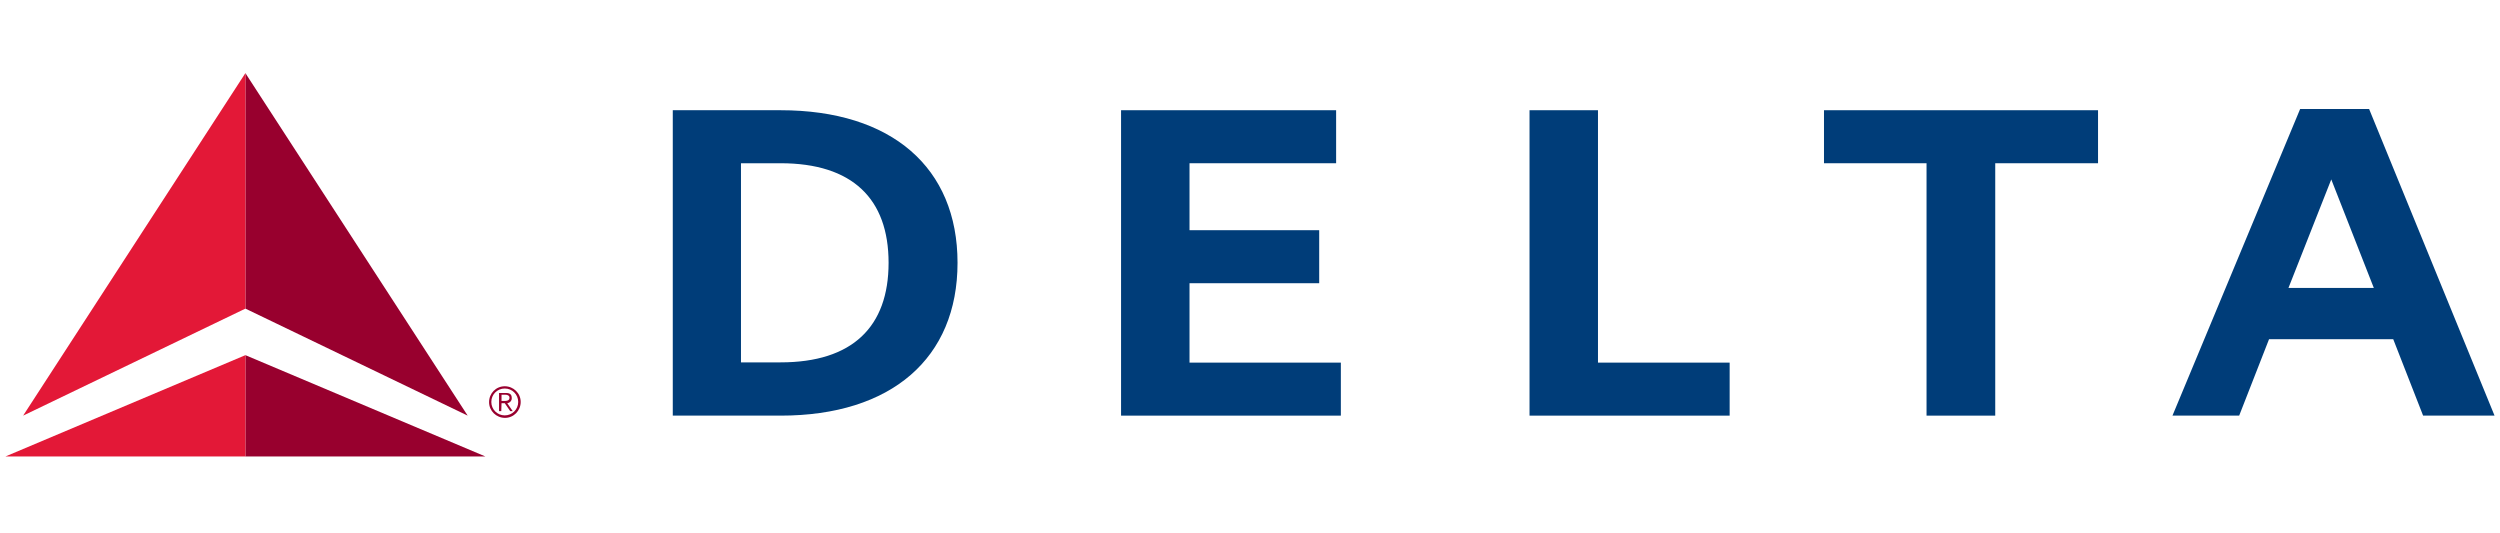 <?xml version="1.0" encoding="utf-8"?>
<!-- Generator: Adobe Illustrator 16.0.4, SVG Export Plug-In . SVG Version: 6.00 Build 0)  -->
<!DOCTYPE svg PUBLIC "-//W3C//DTD SVG 1.1//EN" "http://www.w3.org/Graphics/SVG/1.1/DTD/svg11.dtd">
<svg version="1.1" id="Layer_1" xmlns="http://www.w3.org/2000/svg" xmlns:xlink="http://www.w3.org/1999/xlink" x="0px" y="0px"
	 width="792px" height="169px" viewBox="-90 311.5 792 169" enable-background="new -90 311.5 792 169" xml:space="preserve">
<title>Asset 2</title>
<g>
	<path fill="#98002E" d="M58.16,443.173l-70.417-33.906v-74.597L58.16,443.173z M63.758,456.105l-76.016-32.094v32.094H63.758z"/>
	<polyline fill="#E31837" points="-82.675,443.173 -12.258,334.669 -12.258,409.267 -82.675,443.173 	"/>
	<polyline fill="#E31837" points="-88.273,456.105 -12.258,456.105 -12.258,424.012 -88.273,456.105 	"/>
	<path fill="#98002E" d="M69.909,433.868c2.76,0,5.047,2.208,5.047,4.968c0,2.761-2.208,5.047-4.968,5.047
		c-2.76,0-5.047-2.207-5.047-4.968l0,0C64.941,436.076,67.149,433.868,69.909,433.868z M69.909,443.096
		c2.366,0,4.258-1.893,4.258-4.26c0-2.365-1.893-4.258-4.258-4.258c-2.365,0-4.258,1.893-4.258,4.258l0,0l0,0
		C65.651,441.203,67.543,443.096,69.909,443.096L69.909,443.096L69.909,443.096z M68.805,441.754h-0.709v-5.757h2.208
		c1.341,0,1.814,0.553,1.814,1.578c0.079,0.867-0.631,1.576-1.419,1.656l1.735,2.522h-0.789l-1.735-2.522h-1.024L68.805,441.754z
		 M68.805,438.521h0.947c0.789,0,1.656-0.079,1.656-1.025c0-0.71-0.71-0.946-1.262-0.946h-1.261v1.972H68.805z"/>
	<g>
		<path fill="#003D79" d="M123.136,443.173h34.144c35.169,0,56.066-18.215,56.066-48.416s-20.896-48.338-56.066-48.338h-34.144
			V443.173z M144.742,363.215h12.538c22.79,0,34.223,11.276,34.223,31.542c0,20.267-11.434,31.542-34.223,31.542h-12.538V363.215z"
			/>
		<polygon fill="#003D79" points="286.838,401.224 327.922,401.224 327.922,384.427 286.838,384.427 286.838,363.215 
			333.283,363.215 333.283,346.419 265.153,346.419 265.153,443.173 334.782,443.173 334.782,426.378 286.838,426.378 		"/>
		<polygon fill="#003D79" points="457.953,426.378 416.239,426.378 416.239,346.419 394.554,346.419 394.554,443.173 
			457.953,443.173 		"/>
		<polygon fill="#003D79" points="574.658,346.419 487.839,346.419 487.839,363.215 520.327,363.215 520.327,443.173 
			542.091,443.173 542.091,363.215 574.658,363.215 		"/>
		<path fill="#003D79" d="M700.273,443.173h-22.632l-9.462-24.208h-39.349l-9.462,24.208h-21.133l40.452-97.148h21.843
			L700.273,443.173z M662.029,402.721l-13.484-34.38l-13.563,34.38H662.029z"/>
	</g>
</g>
</svg>
